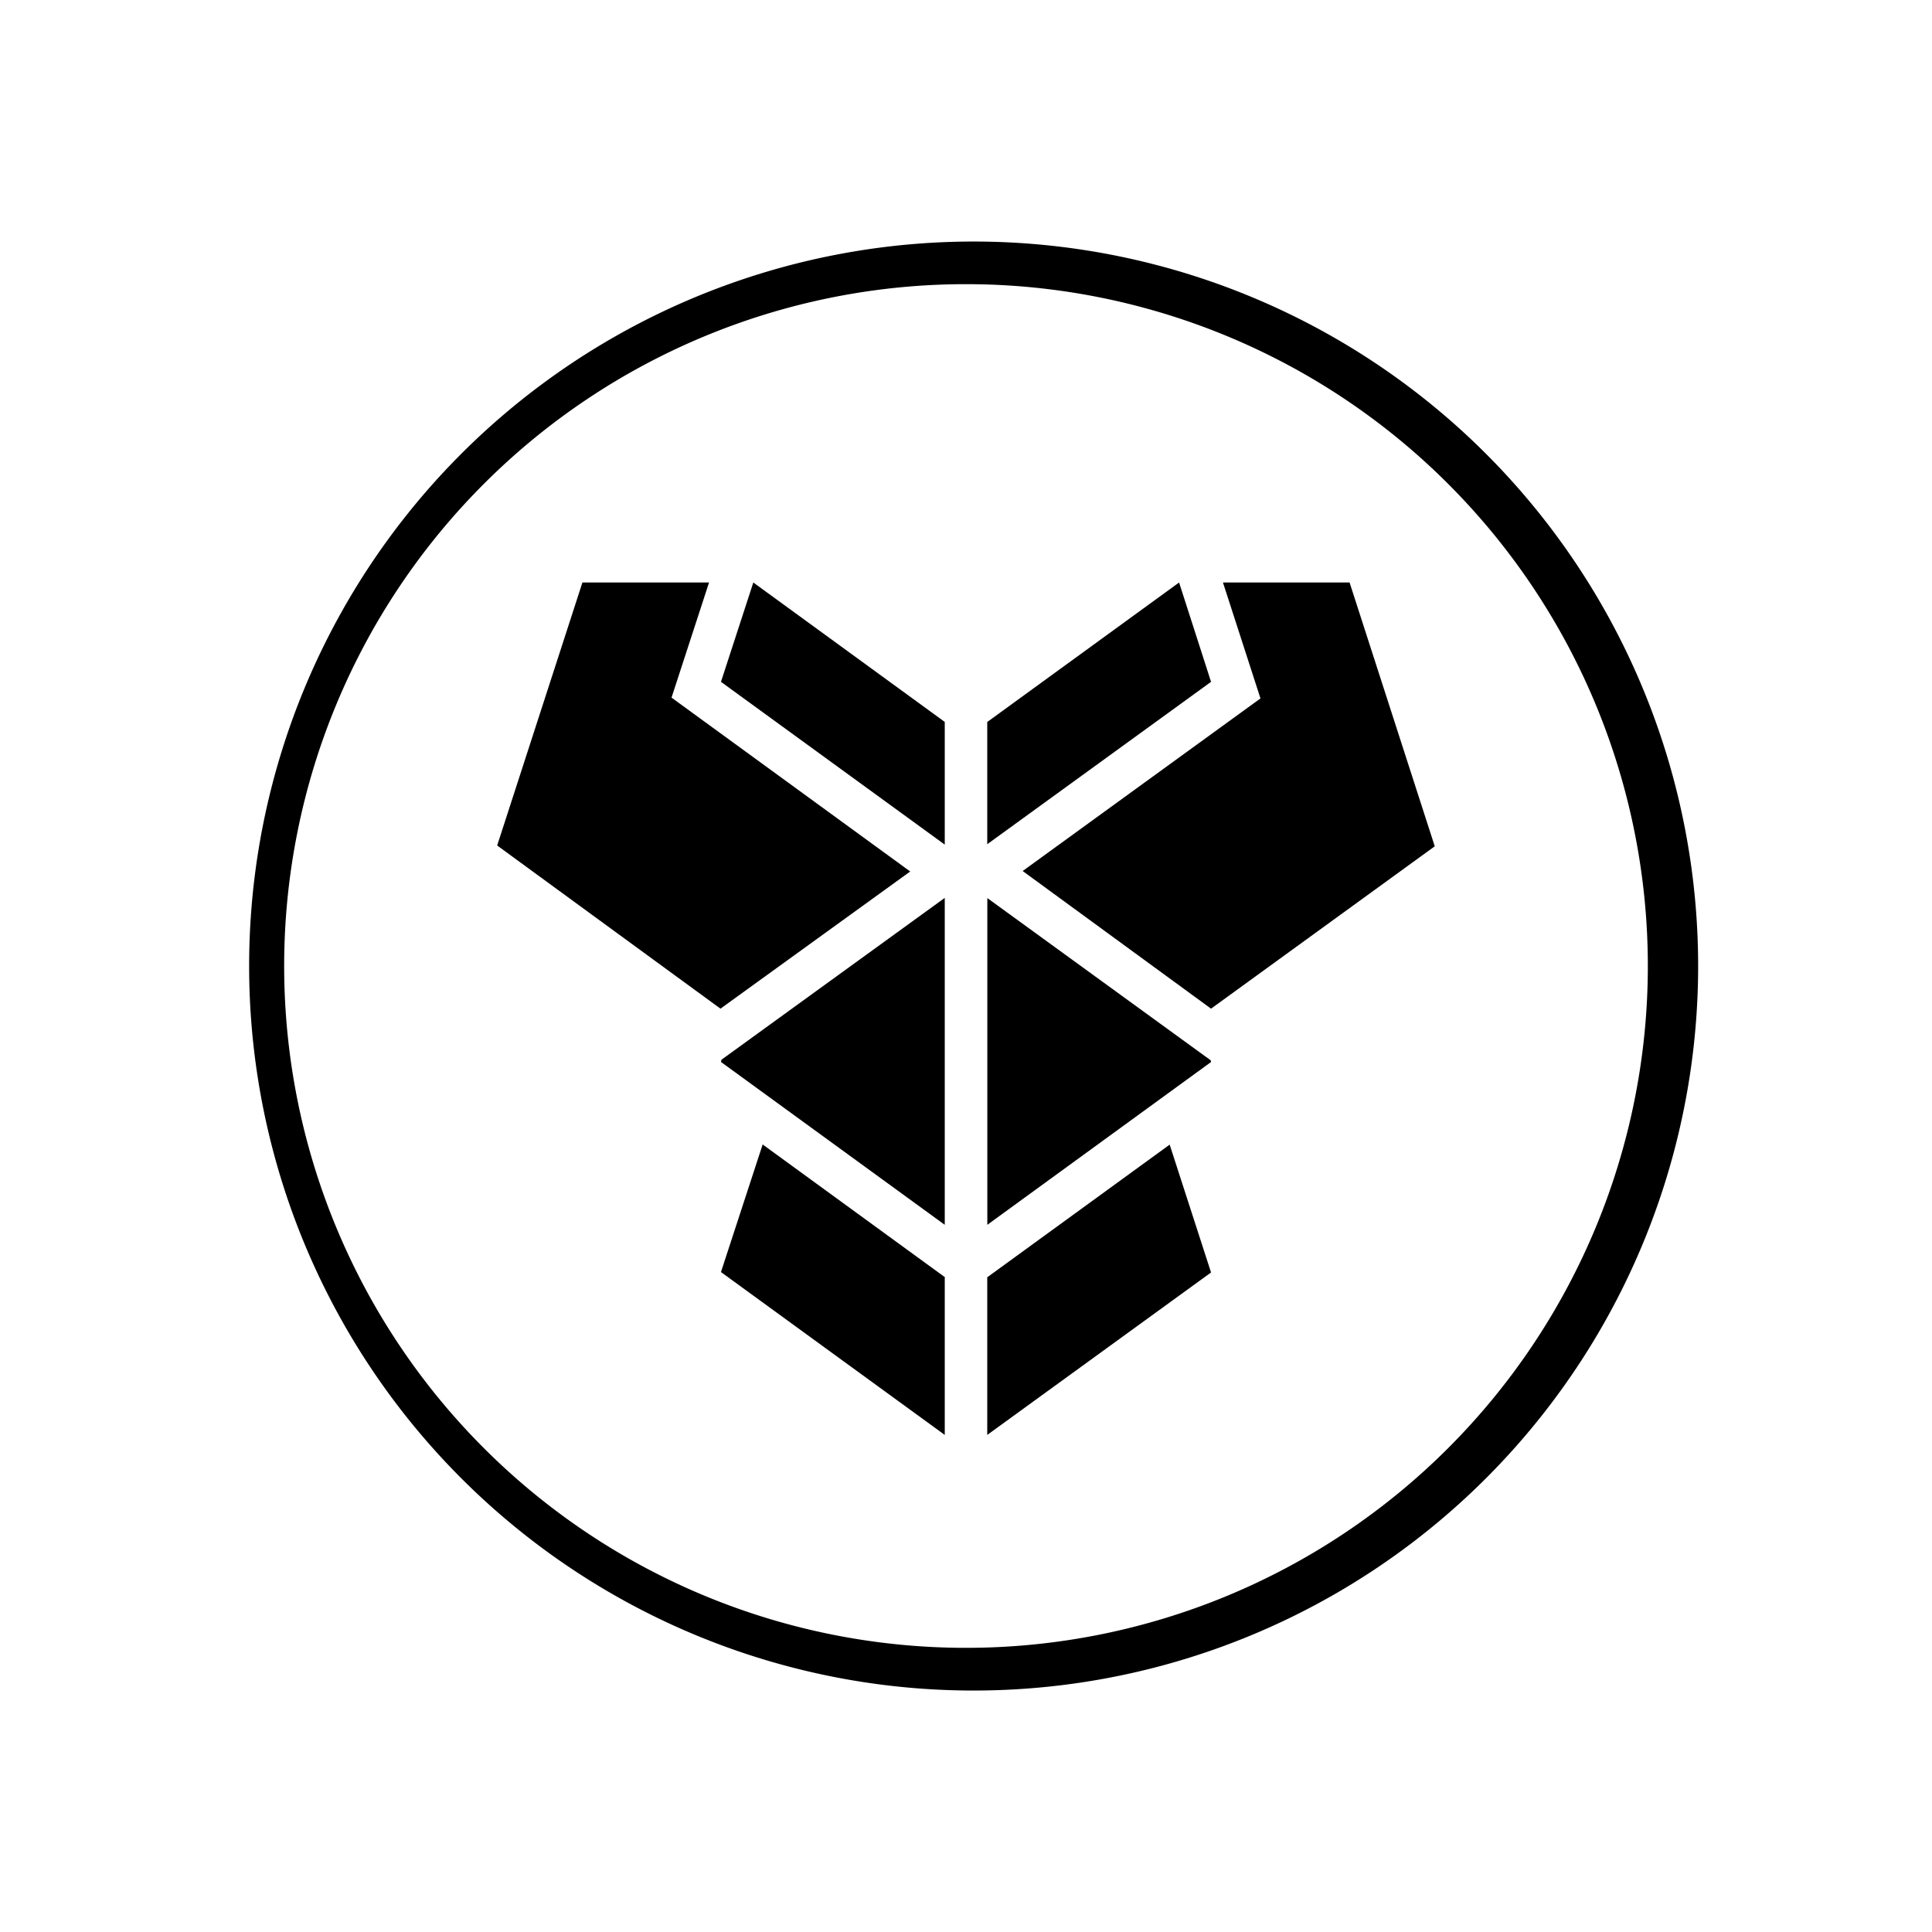 <svg xmlns="http://www.w3.org/2000/svg" width="1em" height="1em" viewBox="0 0 24 24"><path fill="currentColor" d="m8.808 7.236l-.466 1.43l2.965 2.16L8.95 12.53l-2.774-2.027l1.059-3.267zm.55 0l2.378 1.732v1.524L8.956 8.47zm-.397 5.935l-.005.021l2.78 2.023v-4.061L8.96 13.166zm.509 1.043l2.26 1.646h.006v1.965l-2.78-2.023l.519-1.588zm5.722-6.978h1.573l1.058 3.277l-2.779 2.017l-2.34-1.71l2.954-2.144zm-2.927 1.732l2.382-1.732l.397 1.234l-2.78 2.017V8.962zm2.774 4.203l-2.77-2.012h-.004v4.056l2.78-2.023zm-2.774 2.695l2.265-1.647l.514 1.588l-2.78 2.018V15.86z"/><path fill="currentColor" fill-rule="evenodd" d="M12 20.47a8.47 8.47 0 1 0 0-16.94a8.47 8.47 0 0 0 0 16.94m0 .53a9 9 0 1 0 0-17.999A9 9 0 0 0 12 21" clip-rule="evenodd"/></svg>